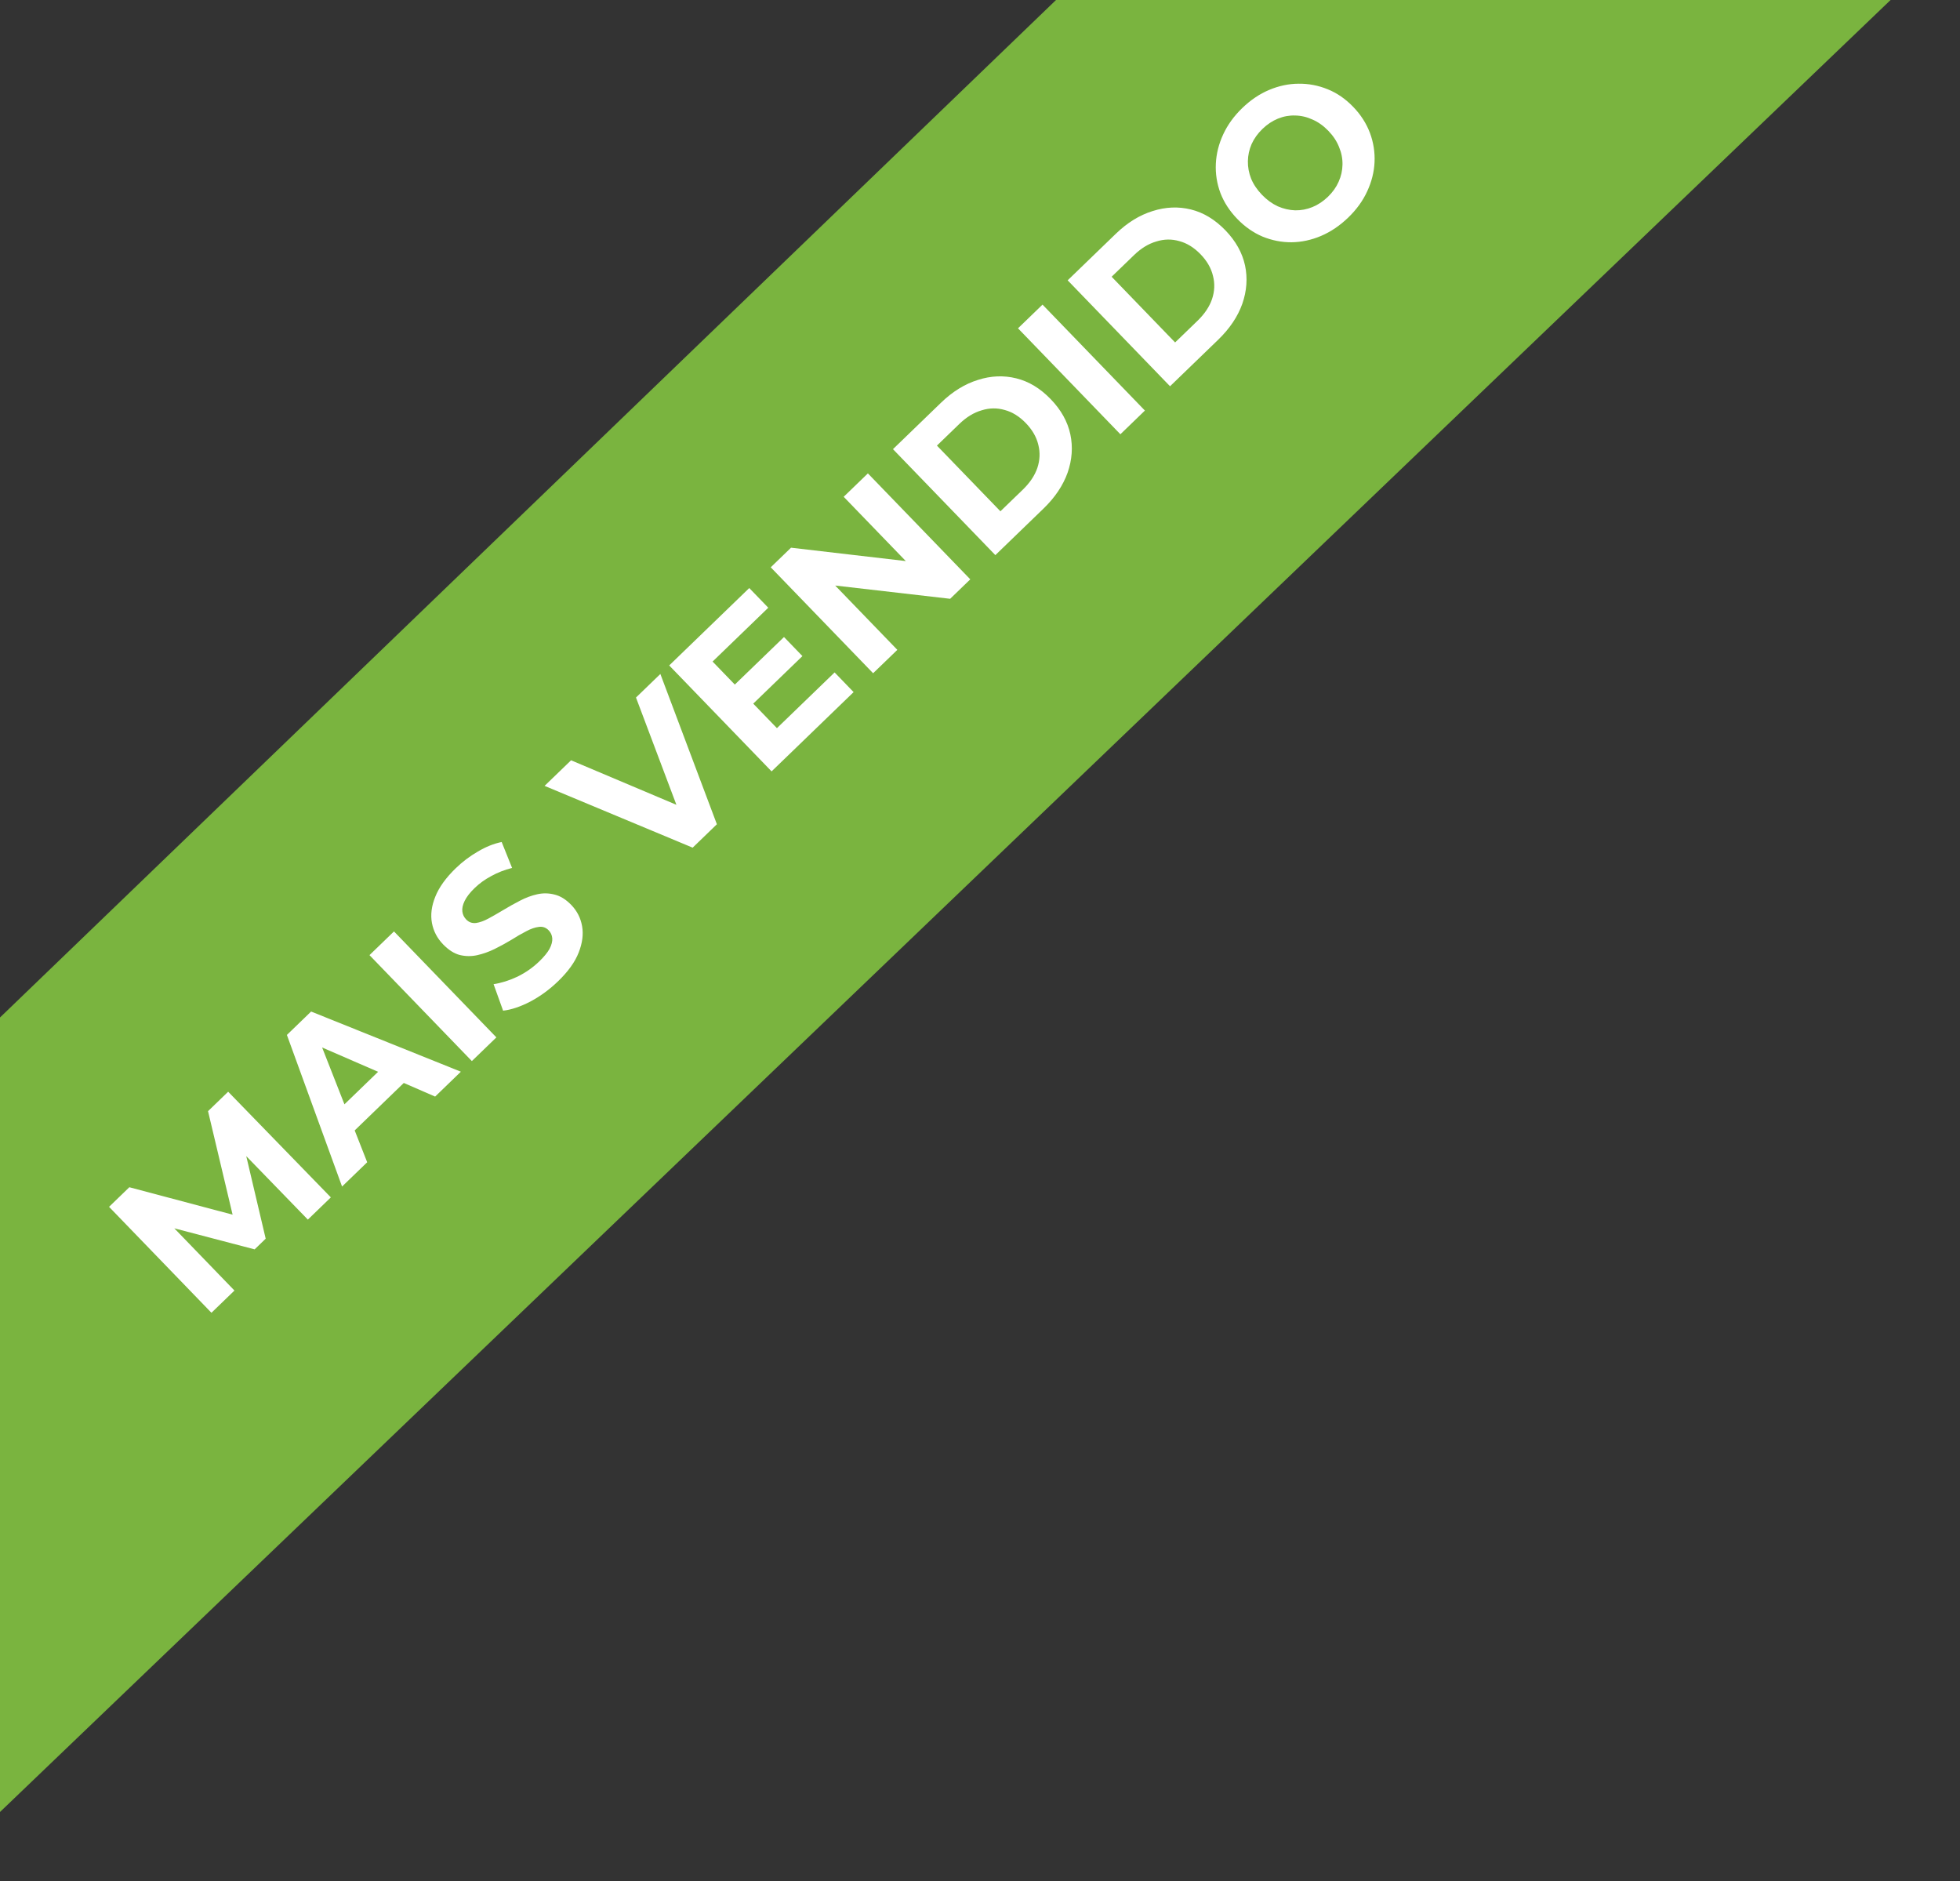 <svg xmlns="http://www.w3.org/2000/svg" width="149" height="143" viewBox="0 0 149 143" fill="none"><rect x="0" y="0" width="149" height="143" fill="#333333" stroke="none"/><g clip-path="url(#clip0_38_6)"><path d="M-1 79V138L143 0H81L-1 79Z" fill="#7AB43F" stroke="#7AB43F"></path><path d="M16.074 99.788L8.291 91.735L9.832 90.245L18.754 92.615L17.937 93.404L15.815 84.463L17.345 82.984L25.151 91.016L23.403 92.706L18.199 87.344L18.521 87.033L20.198 94.156L19.358 94.968L12.239 93.103L12.63 92.725L17.823 98.098L16.074 99.788ZM26.004 90.192L21.81 78.669L23.651 76.89L35.035 81.463L33.079 83.354L23.263 79.09L23.999 78.378L27.914 88.346L26.004 90.192ZM26.131 86.732L25.258 84.838L29.4 80.835L31.273 81.761L26.131 86.732ZM35.871 80.656L28.088 72.602L29.951 70.801L37.735 78.855L35.871 80.656ZM42.426 74.588C41.781 75.211 41.082 75.723 40.329 76.125C39.568 76.52 38.873 76.753 38.246 76.825L37.522 74.81C38.105 74.722 38.708 74.532 39.331 74.241C39.955 73.935 40.508 73.549 40.992 73.082C41.36 72.726 41.622 72.406 41.778 72.122C41.933 71.823 42.002 71.556 41.983 71.322C41.965 71.088 41.874 70.886 41.711 70.718C41.503 70.503 41.256 70.416 40.969 70.456C40.674 70.489 40.351 70.6 40.001 70.79C39.643 70.973 39.263 71.192 38.858 71.45C38.454 71.692 38.032 71.922 37.59 72.141C37.157 72.352 36.721 72.507 36.281 72.605C35.842 72.703 35.401 72.699 34.958 72.594C34.522 72.481 34.097 72.21 33.681 71.78C33.237 71.32 32.956 70.783 32.838 70.17C32.72 69.542 32.803 68.876 33.087 68.171C33.371 67.452 33.892 66.726 34.652 65.992C35.158 65.502 35.716 65.082 36.325 64.73C36.927 64.371 37.531 64.129 38.137 64.003L38.929 65.974C38.346 66.123 37.818 66.329 37.346 66.592C36.866 66.848 36.446 67.15 36.086 67.499C35.725 67.847 35.471 68.174 35.322 68.481C35.173 68.788 35.116 69.059 35.15 69.293C35.176 69.52 35.274 69.721 35.445 69.898C35.645 70.105 35.892 70.192 36.187 70.159C36.475 70.119 36.793 70.004 37.144 69.814C37.494 69.623 37.871 69.407 38.275 69.165C38.687 68.916 39.105 68.682 39.532 68.463C39.965 68.236 40.402 68.074 40.841 67.976C41.28 67.878 41.718 67.885 42.153 67.998C42.597 68.104 43.022 68.368 43.43 68.789C43.867 69.242 44.141 69.778 44.251 70.399C44.361 71.019 44.274 71.689 43.99 72.409C43.714 73.12 43.193 73.847 42.426 74.588ZM52.657 64.433L41.399 59.737L43.413 57.792L53.344 61.989L52.159 63.135L48.348 53.022L50.201 51.231L54.498 62.654L52.657 64.433ZM55.723 52.169L59.6 48.422L61.001 49.872L57.124 53.619L55.723 52.169ZM59.063 55.349L63.447 51.113L64.892 52.609L58.656 58.635L50.873 50.582L56.959 44.7L58.405 46.195L54.171 50.287L59.063 55.349ZM66.375 51.175L58.592 43.122L60.134 41.632L70.489 42.839L69.741 43.561L64.137 37.763L65.978 35.984L73.761 44.037L72.231 45.516L61.864 44.321L62.612 43.598L68.216 49.397L66.375 51.175ZM75.667 42.196L67.884 34.142L71.542 30.606C72.417 29.761 73.351 29.185 74.344 28.878C75.33 28.562 76.3 28.522 77.254 28.758C78.208 28.992 79.082 29.52 79.875 30.341C80.661 31.154 81.159 32.045 81.368 33.014C81.571 33.976 81.501 34.948 81.16 35.93C80.811 36.905 80.2 37.815 79.326 38.66L75.667 42.196ZM76.052 38.864L77.755 37.219C78.292 36.7 78.659 36.151 78.858 35.574C79.056 34.981 79.082 34.394 78.933 33.81C78.792 33.219 78.477 32.671 77.988 32.165C77.492 31.651 76.954 31.317 76.376 31.164C75.798 30.996 75.213 31.005 74.621 31.191C74.03 31.362 73.466 31.706 72.929 32.225L71.226 33.871L76.052 38.864ZM85.172 33.01L77.389 24.956L79.253 23.155L87.036 31.208L85.172 33.01ZM88.947 29.361L81.164 21.308L84.823 17.772C85.697 16.927 86.631 16.35 87.624 16.043C88.611 15.728 89.581 15.688 90.535 15.923C91.489 16.158 92.362 16.686 93.155 17.506C93.941 18.32 94.439 19.211 94.649 20.18C94.851 21.141 94.782 22.113 94.44 23.096C94.092 24.07 93.48 24.98 92.606 25.825L88.947 29.361ZM89.332 26.03L91.035 24.384C91.572 23.865 91.94 23.317 92.138 22.739C92.337 22.147 92.362 21.559 92.213 20.976C92.073 20.385 91.758 19.836 91.269 19.33C90.772 18.816 90.234 18.483 89.656 18.329C89.078 18.161 88.493 18.17 87.902 18.356C87.311 18.527 86.746 18.872 86.21 19.391L84.507 21.036L89.332 26.03ZM102.498 16.532C101.861 17.148 101.17 17.615 100.426 17.934C99.689 18.246 98.939 18.407 98.177 18.416C97.423 18.419 96.69 18.274 95.978 17.983C95.274 17.684 94.633 17.236 94.055 16.637C93.477 16.039 93.05 15.383 92.776 14.669C92.509 13.948 92.393 13.207 92.429 12.445C92.465 11.684 92.651 10.941 92.988 10.215C93.324 9.489 93.807 8.822 94.436 8.214C95.073 7.599 95.756 7.139 96.485 6.834C97.222 6.523 97.968 6.366 98.722 6.363C99.484 6.354 100.221 6.495 100.933 6.786C101.637 7.07 102.282 7.514 102.868 8.12C103.446 8.718 103.872 9.382 104.146 10.111C104.413 10.832 104.529 11.573 104.493 12.335C104.458 13.081 104.272 13.817 103.935 14.543C103.606 15.261 103.127 15.925 102.498 16.532ZM100.952 14.956C101.312 14.607 101.583 14.227 101.763 13.816C101.952 13.396 102.05 12.96 102.057 12.508C102.065 12.056 101.978 11.613 101.797 11.18C101.624 10.739 101.351 10.327 100.981 9.944C100.61 9.56 100.208 9.274 99.773 9.086C99.347 8.89 98.907 8.788 98.455 8.78C98.01 8.765 97.575 8.845 97.149 9.018C96.724 9.192 96.331 9.453 95.971 9.802C95.61 10.15 95.336 10.534 95.147 10.953C94.967 11.365 94.873 11.797 94.865 12.249C94.857 12.702 94.94 13.149 95.114 13.589C95.295 14.022 95.571 14.43 95.942 14.814C96.305 15.19 96.703 15.479 97.138 15.683C97.572 15.871 98.011 15.973 98.456 15.988C98.909 15.996 99.348 15.913 99.773 15.739C100.198 15.565 100.591 15.304 100.952 14.956Z" fill="white"></path></g><defs><clipPath id="clip0_38_6"><rect width="149" height="143" fill="white"></rect></clipPath></defs></svg>